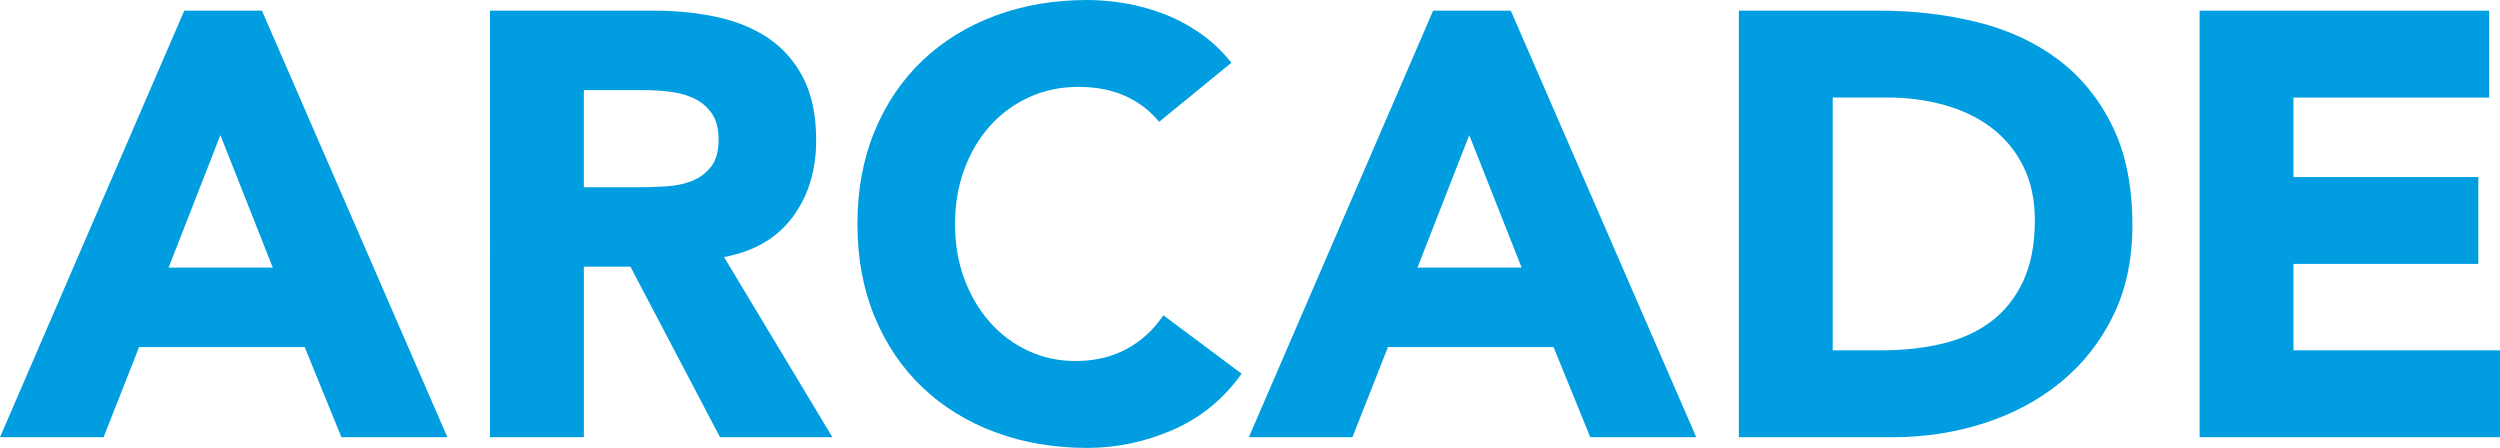 <?xml version="1.0" encoding="UTF-8"?><svg id="Text" xmlns="http://www.w3.org/2000/svg" viewBox="0 0 2790.82 500"><defs><style>.cls-1{fill:#009ee0;}</style></defs><g id="Arcade_Blue"><path class="cls-1" d="m205.69,11.93h86.72l207.03,476.14h-118.31l-41-100.62h-184.86l-39.66,100.62H0L205.69,11.93Zm40.33,138.94l-57.82,147.89h116.3l-58.48-147.89Z"/><path class="cls-1" d="m547.01,11.93h184.41c24.22,0,47.22,2.36,68.98,7.06,21.76,4.71,40.83,12.55,57.21,23.53,16.37,10.99,29.39,25.78,39.03,44.39s14.47,41.8,14.47,69.6c0,33.62-8.74,62.2-26.23,85.73-17.48,23.53-43.03,38.45-76.64,44.72l121,201.11h-125.49l-99.97-190.35h-52v190.35h-104.77V11.93Zm104.77,197.1h62.05c9.44,0,19.45-.33,30.02-1,10.57-.67,20.12-2.69,28.66-6.06,8.54-3.36,15.62-8.64,21.24-15.82,5.62-7.18,8.44-17.29,8.44-30.3,0-12.12-2.48-21.78-7.42-28.96-4.94-7.18-11.24-12.68-18.88-16.49-7.65-3.82-16.42-6.4-26.31-7.75-9.9-1.35-19.56-2.02-29.01-2.02h-68.8v108.4Z"/><path class="cls-1" d="m1293.97,135.97c-10.31-12.55-22.98-22.17-37.98-28.9-15.01-6.72-32.38-10.08-52.09-10.08s-37.98,3.81-54.79,11.41c-16.81,7.6-31.37,18.23-43.69,31.87-12.33,13.65-21.96,29.87-28.91,48.66-6.95,18.79-10.41,39.14-10.41,61.07s3.47,42.84,10.41,61.41c6.95,18.57,16.47,34.67,28.57,48.32s26.33,24.28,42.69,31.88c16.35,7.6,33.95,11.4,52.77,11.4,21.51,0,40.55-4.48,57.13-13.44s30.25-21.51,41.01-37.64l87.38,65.23c-20.16,28.29-45.71,49.18-76.63,62.65-30.93,13.46-62.74,20.2-95.45,20.2-37.2,0-71.49-5.83-102.85-17.47-31.37-11.65-58.49-28.33-81.34-50.07-22.86-21.73-40.68-48.05-53.46-78.96-12.77-30.91-19.16-65.41-19.16-103.5s6.39-72.58,19.16-103.49c12.77-30.91,30.59-57.23,53.46-78.97,22.85-21.73,49.97-38.41,81.34-50.07C1142.49,5.83,1176.78,0,1213.98,0,1227.42,0,1241.42,1.24,1255.99,3.7c14.56,2.47,28.91,6.4,43.03,11.79,14.12,5.39,27.67,12.57,40.67,21.55,13,8.98,24.65,19.99,34.95,33.01l-80.66,65.92Z"/><path class="cls-1" d="m1599.83,11.93h86.72l207.03,476.14h-118.31l-41-100.62h-184.86l-39.66,100.62h-115.62L1599.83,11.93Zm40.33,138.94l-57.82,147.89h116.3l-58.48-147.89Z"/><path class="cls-1" d="m1941.14,11.93h157.43c38.12,0,74.34,4.26,108.65,12.78,34.31,8.52,64.25,22.3,89.81,41.36,25.56,19.06,45.86,43.83,60.89,74.32,15.03,30.49,22.54,67.48,22.54,110.96,0,38.56-7.29,72.52-21.87,101.89-14.58,29.37-34.2,54.02-58.87,73.98-24.67,19.95-53.15,35.09-85.44,45.4-32.3,10.31-66.16,15.46-101.59,15.46h-171.56V11.93Zm104.77,379.15h54.55c24.25,0,46.81-2.46,67.69-7.39,20.88-4.93,38.95-13.1,54.22-24.52,15.27-11.42,27.28-26.42,36.03-45.01,8.75-18.59,13.14-41.32,13.14-68.19,0-23.29-4.38-43.55-13.14-60.8s-20.54-31.46-35.36-42.66c-14.81-11.2-32.21-19.6-52.19-25.2-19.99-5.59-40.98-8.4-62.97-8.4h-61.97v282.16Z"/><path class="cls-1" d="m2455.48,11.93h323.24v96.99h-218.47v88.69h206.37v96.99h-206.37v96.47h230.57v96.99h-335.34V11.93Z"/></g></svg>